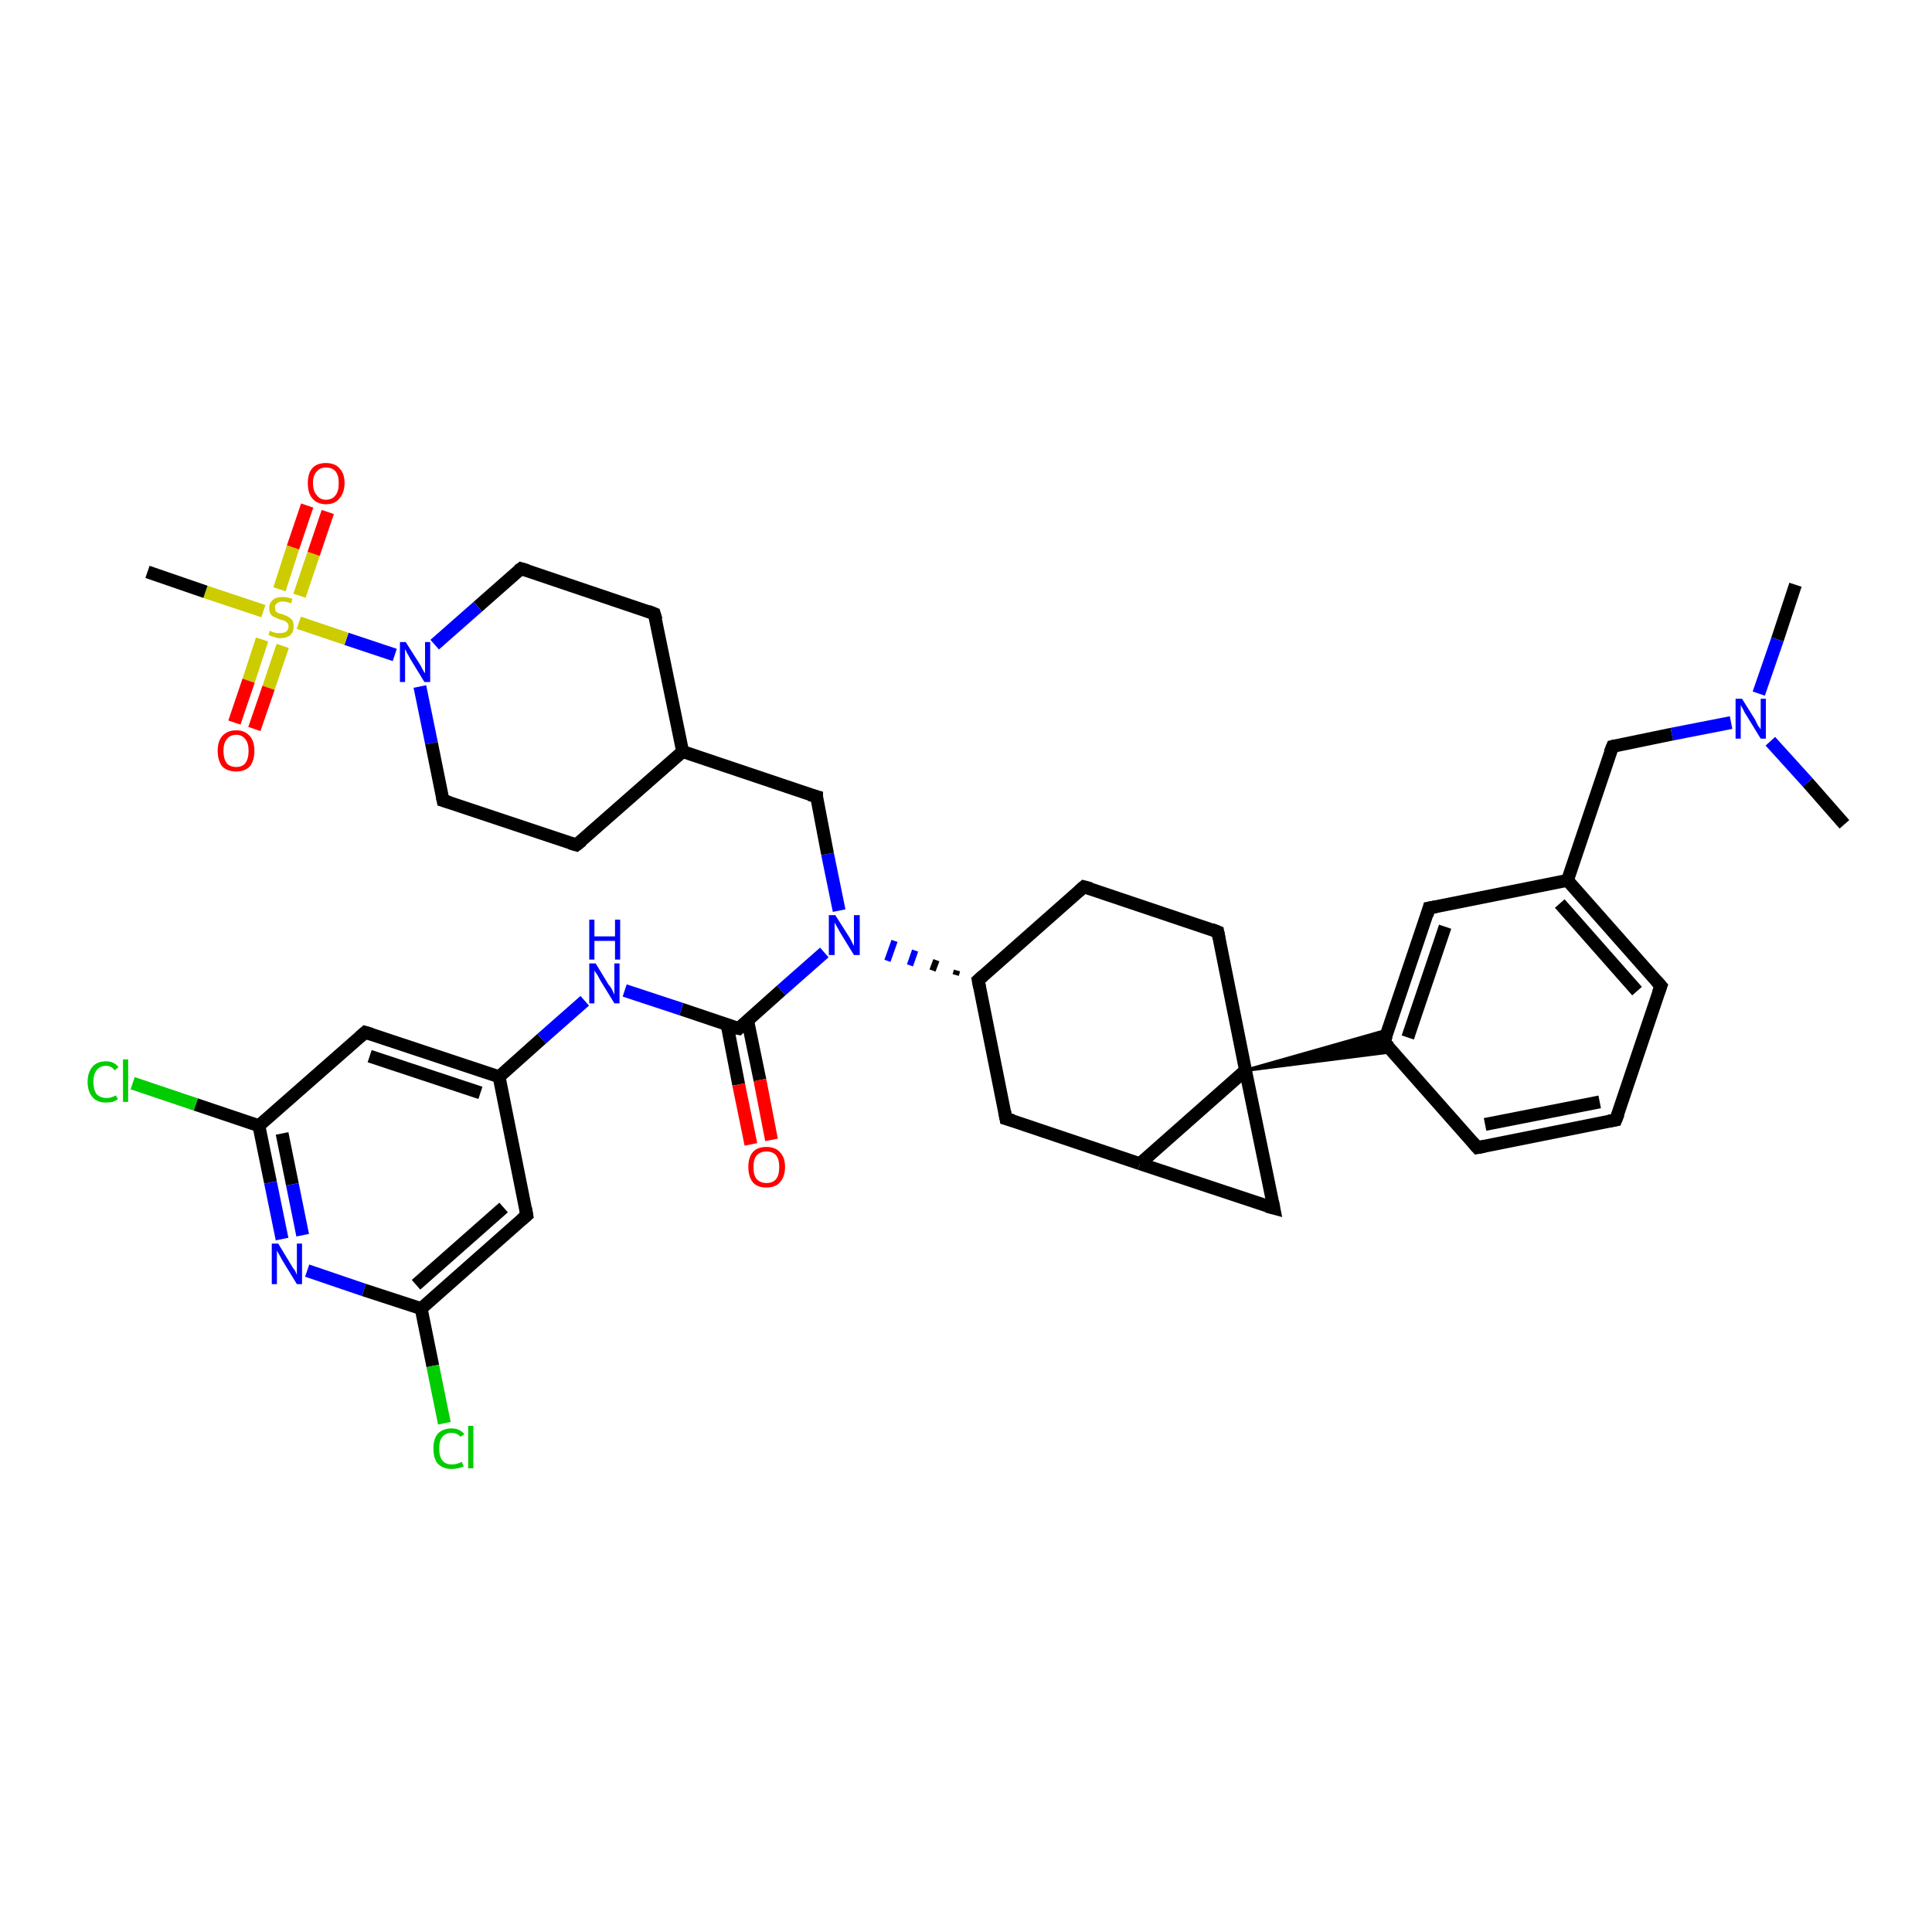<?xml version='1.0' encoding='iso-8859-1'?>
<svg version='1.1' baseProfile='full'
              xmlns='http://www.w3.org/2000/svg'
                      xmlns:rdkit='http://www.rdkit.org/xml'
                      xmlns:xlink='http://www.w3.org/1999/xlink'
                  xml:space='preserve'
width='300px' height='300px' viewBox='0 0 300 300'>
<!-- END OF HEADER -->
<rect style='opacity:1.0;fill:#FFFFFF;stroke:none' width='300.0' height='300.0' x='0.0' y='0.0'> </rect>
<path class='bond-0 atom-0 atom-1' d='M 278.8,90.8 L 276.0,99.3' style='fill:none;fill-rule:evenodd;stroke:#000000;stroke-width:2.0px;stroke-linecap:butt;stroke-linejoin:miter;stroke-opacity:1' />
<path class='bond-0 atom-0 atom-1' d='M 276.0,99.3 L 273.1,107.7' style='fill:none;fill-rule:evenodd;stroke:#0000FF;stroke-width:2.0px;stroke-linecap:butt;stroke-linejoin:miter;stroke-opacity:1' />
<path class='bond-1 atom-1 atom-2' d='M 274.9,115.1 L 280.7,121.5' style='fill:none;fill-rule:evenodd;stroke:#0000FF;stroke-width:2.0px;stroke-linecap:butt;stroke-linejoin:miter;stroke-opacity:1' />
<path class='bond-1 atom-1 atom-2' d='M 280.7,121.5 L 286.4,128.0' style='fill:none;fill-rule:evenodd;stroke:#000000;stroke-width:2.0px;stroke-linecap:butt;stroke-linejoin:miter;stroke-opacity:1' />
<path class='bond-2 atom-1 atom-3' d='M 268.8,112.2 L 259.6,114.0' style='fill:none;fill-rule:evenodd;stroke:#0000FF;stroke-width:2.0px;stroke-linecap:butt;stroke-linejoin:miter;stroke-opacity:1' />
<path class='bond-2 atom-1 atom-3' d='M 259.6,114.0 L 250.4,115.9' style='fill:none;fill-rule:evenodd;stroke:#000000;stroke-width:2.0px;stroke-linecap:butt;stroke-linejoin:miter;stroke-opacity:1' />
<path class='bond-3 atom-3 atom-4' d='M 250.4,115.9 L 243.4,136.7' style='fill:none;fill-rule:evenodd;stroke:#000000;stroke-width:2.0px;stroke-linecap:butt;stroke-linejoin:miter;stroke-opacity:1' />
<path class='bond-4 atom-4 atom-5' d='M 243.4,136.7 L 257.9,153.1' style='fill:none;fill-rule:evenodd;stroke:#000000;stroke-width:2.0px;stroke-linecap:butt;stroke-linejoin:miter;stroke-opacity:1' />
<path class='bond-4 atom-4 atom-5' d='M 242.2,140.3 L 254.2,153.9' style='fill:none;fill-rule:evenodd;stroke:#000000;stroke-width:2.0px;stroke-linecap:butt;stroke-linejoin:miter;stroke-opacity:1' />
<path class='bond-5 atom-5 atom-6' d='M 257.9,153.1 L 250.9,173.9' style='fill:none;fill-rule:evenodd;stroke:#000000;stroke-width:2.0px;stroke-linecap:butt;stroke-linejoin:miter;stroke-opacity:1' />
<path class='bond-6 atom-6 atom-7' d='M 250.9,173.9 L 229.4,178.2' style='fill:none;fill-rule:evenodd;stroke:#000000;stroke-width:2.0px;stroke-linecap:butt;stroke-linejoin:miter;stroke-opacity:1' />
<path class='bond-6 atom-6 atom-7' d='M 248.4,171.1 L 230.6,174.6' style='fill:none;fill-rule:evenodd;stroke:#000000;stroke-width:2.0px;stroke-linecap:butt;stroke-linejoin:miter;stroke-opacity:1' />
<path class='bond-7 atom-7 atom-8' d='M 229.4,178.2 L 214.9,161.8' style='fill:none;fill-rule:evenodd;stroke:#000000;stroke-width:2.0px;stroke-linecap:butt;stroke-linejoin:miter;stroke-opacity:1' />
<path class='bond-8 atom-8 atom-9' d='M 214.9,161.8 L 221.9,141.0' style='fill:none;fill-rule:evenodd;stroke:#000000;stroke-width:2.0px;stroke-linecap:butt;stroke-linejoin:miter;stroke-opacity:1' />
<path class='bond-8 atom-8 atom-9' d='M 218.6,161.1 L 224.4,143.9' style='fill:none;fill-rule:evenodd;stroke:#000000;stroke-width:2.0px;stroke-linecap:butt;stroke-linejoin:miter;stroke-opacity:1' />
<path class='bond-9 atom-10 atom-8' d='M 193.4,166.2 L 215.6,159.9 L 214.9,161.8 Z' style='fill:#000000;fill-rule:evenodd;fill-opacity:1;stroke:#000000;stroke-width:0.5px;stroke-linecap:butt;stroke-linejoin:miter;stroke-opacity:1;' />
<path class='bond-9 atom-10 atom-8' d='M 193.4,166.2 L 214.9,161.8 L 216.2,163.3 Z' style='fill:#000000;fill-rule:evenodd;fill-opacity:1;stroke:#000000;stroke-width:0.5px;stroke-linecap:butt;stroke-linejoin:miter;stroke-opacity:1;' />
<path class='bond-10 atom-10 atom-11' d='M 193.4,166.2 L 197.8,187.6' style='fill:none;fill-rule:evenodd;stroke:#000000;stroke-width:2.0px;stroke-linecap:butt;stroke-linejoin:miter;stroke-opacity:1' />
<path class='bond-11 atom-11 atom-12' d='M 197.8,187.6 L 177.0,180.7' style='fill:none;fill-rule:evenodd;stroke:#000000;stroke-width:2.0px;stroke-linecap:butt;stroke-linejoin:miter;stroke-opacity:1' />
<path class='bond-12 atom-12 atom-13' d='M 177.0,180.7 L 156.2,173.7' style='fill:none;fill-rule:evenodd;stroke:#000000;stroke-width:2.0px;stroke-linecap:butt;stroke-linejoin:miter;stroke-opacity:1' />
<path class='bond-13 atom-13 atom-14' d='M 156.2,173.7 L 151.9,152.2' style='fill:none;fill-rule:evenodd;stroke:#000000;stroke-width:2.0px;stroke-linecap:butt;stroke-linejoin:miter;stroke-opacity:1' />
<path class='bond-14 atom-14 atom-15' d='M 151.9,152.2 L 168.3,137.7' style='fill:none;fill-rule:evenodd;stroke:#000000;stroke-width:2.0px;stroke-linecap:butt;stroke-linejoin:miter;stroke-opacity:1' />
<path class='bond-15 atom-15 atom-16' d='M 168.3,137.7 L 189.1,144.7' style='fill:none;fill-rule:evenodd;stroke:#000000;stroke-width:2.0px;stroke-linecap:butt;stroke-linejoin:miter;stroke-opacity:1' />
<path class='bond-16 atom-14 atom-17' d='M 148.6,150.7 L 148.4,151.4' style='fill:none;fill-rule:evenodd;stroke:#000000;stroke-width:1.0px;stroke-linecap:butt;stroke-linejoin:miter;stroke-opacity:1' />
<path class='bond-16 atom-14 atom-17' d='M 145.4,149.1 L 144.8,150.7' style='fill:none;fill-rule:evenodd;stroke:#000000;stroke-width:1.0px;stroke-linecap:butt;stroke-linejoin:miter;stroke-opacity:1' />
<path class='bond-16 atom-14 atom-17' d='M 142.1,147.6 L 141.3,149.9' style='fill:none;fill-rule:evenodd;stroke:#0000FF;stroke-width:1.0px;stroke-linecap:butt;stroke-linejoin:miter;stroke-opacity:1' />
<path class='bond-16 atom-14 atom-17' d='M 138.9,146.1 L 137.8,149.2' style='fill:none;fill-rule:evenodd;stroke:#0000FF;stroke-width:1.0px;stroke-linecap:butt;stroke-linejoin:miter;stroke-opacity:1' />
<path class='bond-17 atom-17 atom-18' d='M 130.3,141.4 L 128.5,132.6' style='fill:none;fill-rule:evenodd;stroke:#0000FF;stroke-width:2.0px;stroke-linecap:butt;stroke-linejoin:miter;stroke-opacity:1' />
<path class='bond-17 atom-17 atom-18' d='M 128.5,132.6 L 126.8,123.7' style='fill:none;fill-rule:evenodd;stroke:#000000;stroke-width:2.0px;stroke-linecap:butt;stroke-linejoin:miter;stroke-opacity:1' />
<path class='bond-18 atom-18 atom-19' d='M 126.8,123.7 L 106.0,116.7' style='fill:none;fill-rule:evenodd;stroke:#000000;stroke-width:2.0px;stroke-linecap:butt;stroke-linejoin:miter;stroke-opacity:1' />
<path class='bond-19 atom-19 atom-20' d='M 106.0,116.7 L 101.6,95.3' style='fill:none;fill-rule:evenodd;stroke:#000000;stroke-width:2.0px;stroke-linecap:butt;stroke-linejoin:miter;stroke-opacity:1' />
<path class='bond-20 atom-20 atom-21' d='M 101.6,95.3 L 80.9,88.3' style='fill:none;fill-rule:evenodd;stroke:#000000;stroke-width:2.0px;stroke-linecap:butt;stroke-linejoin:miter;stroke-opacity:1' />
<path class='bond-21 atom-21 atom-22' d='M 80.9,88.3 L 74.2,94.2' style='fill:none;fill-rule:evenodd;stroke:#000000;stroke-width:2.0px;stroke-linecap:butt;stroke-linejoin:miter;stroke-opacity:1' />
<path class='bond-21 atom-21 atom-22' d='M 74.2,94.2 L 67.5,100.1' style='fill:none;fill-rule:evenodd;stroke:#0000FF;stroke-width:2.0px;stroke-linecap:butt;stroke-linejoin:miter;stroke-opacity:1' />
<path class='bond-22 atom-22 atom-23' d='M 65.2,106.6 L 67.0,115.4' style='fill:none;fill-rule:evenodd;stroke:#0000FF;stroke-width:2.0px;stroke-linecap:butt;stroke-linejoin:miter;stroke-opacity:1' />
<path class='bond-22 atom-22 atom-23' d='M 67.0,115.4 L 68.8,124.3' style='fill:none;fill-rule:evenodd;stroke:#000000;stroke-width:2.0px;stroke-linecap:butt;stroke-linejoin:miter;stroke-opacity:1' />
<path class='bond-23 atom-23 atom-24' d='M 68.8,124.3 L 89.5,131.2' style='fill:none;fill-rule:evenodd;stroke:#000000;stroke-width:2.0px;stroke-linecap:butt;stroke-linejoin:miter;stroke-opacity:1' />
<path class='bond-24 atom-22 atom-25' d='M 61.3,101.7 L 53.8,99.2' style='fill:none;fill-rule:evenodd;stroke:#0000FF;stroke-width:2.0px;stroke-linecap:butt;stroke-linejoin:miter;stroke-opacity:1' />
<path class='bond-24 atom-22 atom-25' d='M 53.8,99.2 L 46.4,96.7' style='fill:none;fill-rule:evenodd;stroke:#CCCC00;stroke-width:2.0px;stroke-linecap:butt;stroke-linejoin:miter;stroke-opacity:1' />
<path class='bond-25 atom-25 atom-26' d='M 40.9,94.9 L 31.9,91.9' style='fill:none;fill-rule:evenodd;stroke:#CCCC00;stroke-width:2.0px;stroke-linecap:butt;stroke-linejoin:miter;stroke-opacity:1' />
<path class='bond-25 atom-25 atom-26' d='M 31.9,91.9 L 22.9,88.8' style='fill:none;fill-rule:evenodd;stroke:#000000;stroke-width:2.0px;stroke-linecap:butt;stroke-linejoin:miter;stroke-opacity:1' />
<path class='bond-26 atom-25 atom-27' d='M 40.7,99.3 L 38.6,105.7' style='fill:none;fill-rule:evenodd;stroke:#CCCC00;stroke-width:2.0px;stroke-linecap:butt;stroke-linejoin:miter;stroke-opacity:1' />
<path class='bond-26 atom-25 atom-27' d='M 38.6,105.7 L 36.4,112.2' style='fill:none;fill-rule:evenodd;stroke:#FF0000;stroke-width:2.0px;stroke-linecap:butt;stroke-linejoin:miter;stroke-opacity:1' />
<path class='bond-26 atom-25 atom-27' d='M 43.9,100.3 L 41.7,106.8' style='fill:none;fill-rule:evenodd;stroke:#CCCC00;stroke-width:2.0px;stroke-linecap:butt;stroke-linejoin:miter;stroke-opacity:1' />
<path class='bond-26 atom-25 atom-27' d='M 41.7,106.8 L 39.5,113.2' style='fill:none;fill-rule:evenodd;stroke:#FF0000;stroke-width:2.0px;stroke-linecap:butt;stroke-linejoin:miter;stroke-opacity:1' />
<path class='bond-27 atom-25 atom-28' d='M 46.5,92.5 L 48.7,86.0' style='fill:none;fill-rule:evenodd;stroke:#CCCC00;stroke-width:2.0px;stroke-linecap:butt;stroke-linejoin:miter;stroke-opacity:1' />
<path class='bond-27 atom-25 atom-28' d='M 48.7,86.0 L 50.9,79.5' style='fill:none;fill-rule:evenodd;stroke:#FF0000;stroke-width:2.0px;stroke-linecap:butt;stroke-linejoin:miter;stroke-opacity:1' />
<path class='bond-27 atom-25 atom-28' d='M 43.4,91.5 L 45.5,85.0' style='fill:none;fill-rule:evenodd;stroke:#CCCC00;stroke-width:2.0px;stroke-linecap:butt;stroke-linejoin:miter;stroke-opacity:1' />
<path class='bond-27 atom-25 atom-28' d='M 45.5,85.0 L 47.7,78.5' style='fill:none;fill-rule:evenodd;stroke:#FF0000;stroke-width:2.0px;stroke-linecap:butt;stroke-linejoin:miter;stroke-opacity:1' />
<path class='bond-28 atom-17 atom-29' d='M 128.0,147.9 L 121.3,153.8' style='fill:none;fill-rule:evenodd;stroke:#0000FF;stroke-width:2.0px;stroke-linecap:butt;stroke-linejoin:miter;stroke-opacity:1' />
<path class='bond-28 atom-17 atom-29' d='M 121.3,153.8 L 114.7,159.7' style='fill:none;fill-rule:evenodd;stroke:#000000;stroke-width:2.0px;stroke-linecap:butt;stroke-linejoin:miter;stroke-opacity:1' />
<path class='bond-29 atom-29 atom-30' d='M 112.9,159.1 L 114.7,168.4' style='fill:none;fill-rule:evenodd;stroke:#000000;stroke-width:2.0px;stroke-linecap:butt;stroke-linejoin:miter;stroke-opacity:1' />
<path class='bond-29 atom-29 atom-30' d='M 114.7,168.4 L 116.6,177.7' style='fill:none;fill-rule:evenodd;stroke:#FF0000;stroke-width:2.0px;stroke-linecap:butt;stroke-linejoin:miter;stroke-opacity:1' />
<path class='bond-29 atom-29 atom-30' d='M 116.1,158.5 L 118.0,167.7' style='fill:none;fill-rule:evenodd;stroke:#000000;stroke-width:2.0px;stroke-linecap:butt;stroke-linejoin:miter;stroke-opacity:1' />
<path class='bond-29 atom-29 atom-30' d='M 118.0,167.7 L 119.8,177.0' style='fill:none;fill-rule:evenodd;stroke:#FF0000;stroke-width:2.0px;stroke-linecap:butt;stroke-linejoin:miter;stroke-opacity:1' />
<path class='bond-30 atom-29 atom-31' d='M 114.7,159.7 L 105.8,156.7' style='fill:none;fill-rule:evenodd;stroke:#000000;stroke-width:2.0px;stroke-linecap:butt;stroke-linejoin:miter;stroke-opacity:1' />
<path class='bond-30 atom-29 atom-31' d='M 105.8,156.7 L 97.0,153.8' style='fill:none;fill-rule:evenodd;stroke:#0000FF;stroke-width:2.0px;stroke-linecap:butt;stroke-linejoin:miter;stroke-opacity:1' />
<path class='bond-31 atom-31 atom-32' d='M 90.8,155.4 L 84.1,161.3' style='fill:none;fill-rule:evenodd;stroke:#0000FF;stroke-width:2.0px;stroke-linecap:butt;stroke-linejoin:miter;stroke-opacity:1' />
<path class='bond-31 atom-31 atom-32' d='M 84.1,161.3 L 77.5,167.2' style='fill:none;fill-rule:evenodd;stroke:#000000;stroke-width:2.0px;stroke-linecap:butt;stroke-linejoin:miter;stroke-opacity:1' />
<path class='bond-32 atom-32 atom-33' d='M 77.5,167.2 L 56.7,160.3' style='fill:none;fill-rule:evenodd;stroke:#000000;stroke-width:2.0px;stroke-linecap:butt;stroke-linejoin:miter;stroke-opacity:1' />
<path class='bond-32 atom-32 atom-33' d='M 74.6,169.7 L 57.4,164.0' style='fill:none;fill-rule:evenodd;stroke:#000000;stroke-width:2.0px;stroke-linecap:butt;stroke-linejoin:miter;stroke-opacity:1' />
<path class='bond-33 atom-33 atom-34' d='M 56.7,160.3 L 40.2,174.8' style='fill:none;fill-rule:evenodd;stroke:#000000;stroke-width:2.0px;stroke-linecap:butt;stroke-linejoin:miter;stroke-opacity:1' />
<path class='bond-34 atom-34 atom-35' d='M 40.2,174.8 L 30.4,171.5' style='fill:none;fill-rule:evenodd;stroke:#000000;stroke-width:2.0px;stroke-linecap:butt;stroke-linejoin:miter;stroke-opacity:1' />
<path class='bond-34 atom-34 atom-35' d='M 30.4,171.5 L 20.6,168.2' style='fill:none;fill-rule:evenodd;stroke:#00CC00;stroke-width:2.0px;stroke-linecap:butt;stroke-linejoin:miter;stroke-opacity:1' />
<path class='bond-35 atom-34 atom-36' d='M 40.2,174.8 L 42.0,183.6' style='fill:none;fill-rule:evenodd;stroke:#000000;stroke-width:2.0px;stroke-linecap:butt;stroke-linejoin:miter;stroke-opacity:1' />
<path class='bond-35 atom-34 atom-36' d='M 42.0,183.6 L 43.8,192.4' style='fill:none;fill-rule:evenodd;stroke:#0000FF;stroke-width:2.0px;stroke-linecap:butt;stroke-linejoin:miter;stroke-opacity:1' />
<path class='bond-35 atom-34 atom-36' d='M 43.8,176.0 L 45.4,183.9' style='fill:none;fill-rule:evenodd;stroke:#000000;stroke-width:2.0px;stroke-linecap:butt;stroke-linejoin:miter;stroke-opacity:1' />
<path class='bond-35 atom-34 atom-36' d='M 45.4,183.9 L 47.0,191.8' style='fill:none;fill-rule:evenodd;stroke:#0000FF;stroke-width:2.0px;stroke-linecap:butt;stroke-linejoin:miter;stroke-opacity:1' />
<path class='bond-36 atom-36 atom-37' d='M 47.7,197.3 L 56.5,200.3' style='fill:none;fill-rule:evenodd;stroke:#0000FF;stroke-width:2.0px;stroke-linecap:butt;stroke-linejoin:miter;stroke-opacity:1' />
<path class='bond-36 atom-36 atom-37' d='M 56.5,200.3 L 65.4,203.2' style='fill:none;fill-rule:evenodd;stroke:#000000;stroke-width:2.0px;stroke-linecap:butt;stroke-linejoin:miter;stroke-opacity:1' />
<path class='bond-37 atom-37 atom-38' d='M 65.4,203.2 L 67.2,212.1' style='fill:none;fill-rule:evenodd;stroke:#000000;stroke-width:2.0px;stroke-linecap:butt;stroke-linejoin:miter;stroke-opacity:1' />
<path class='bond-37 atom-37 atom-38' d='M 67.2,212.1 L 69.0,221.0' style='fill:none;fill-rule:evenodd;stroke:#00CC00;stroke-width:2.0px;stroke-linecap:butt;stroke-linejoin:miter;stroke-opacity:1' />
<path class='bond-38 atom-37 atom-39' d='M 65.4,203.2 L 81.8,188.7' style='fill:none;fill-rule:evenodd;stroke:#000000;stroke-width:2.0px;stroke-linecap:butt;stroke-linejoin:miter;stroke-opacity:1' />
<path class='bond-38 atom-37 atom-39' d='M 64.6,199.5 L 78.2,187.5' style='fill:none;fill-rule:evenodd;stroke:#000000;stroke-width:2.0px;stroke-linecap:butt;stroke-linejoin:miter;stroke-opacity:1' />
<path class='bond-39 atom-9 atom-4' d='M 221.9,141.0 L 243.4,136.7' style='fill:none;fill-rule:evenodd;stroke:#000000;stroke-width:2.0px;stroke-linecap:butt;stroke-linejoin:miter;stroke-opacity:1' />
<path class='bond-40 atom-12 atom-10' d='M 177.0,180.7 L 193.4,166.2' style='fill:none;fill-rule:evenodd;stroke:#000000;stroke-width:2.0px;stroke-linecap:butt;stroke-linejoin:miter;stroke-opacity:1' />
<path class='bond-41 atom-24 atom-19' d='M 89.5,131.2 L 106.0,116.7' style='fill:none;fill-rule:evenodd;stroke:#000000;stroke-width:2.0px;stroke-linecap:butt;stroke-linejoin:miter;stroke-opacity:1' />
<path class='bond-42 atom-39 atom-32' d='M 81.8,188.7 L 77.5,167.2' style='fill:none;fill-rule:evenodd;stroke:#000000;stroke-width:2.0px;stroke-linecap:butt;stroke-linejoin:miter;stroke-opacity:1' />
<path class='bond-43 atom-16 atom-10' d='M 189.1,144.7 L 193.4,166.2' style='fill:none;fill-rule:evenodd;stroke:#000000;stroke-width:2.0px;stroke-linecap:butt;stroke-linejoin:miter;stroke-opacity:1' />
<path d='M 250.8,115.8 L 250.4,115.9 L 250.0,116.9' style='fill:none;stroke:#000000;stroke-width:2.0px;stroke-linecap:butt;stroke-linejoin:miter;stroke-opacity:1;' />
<path d='M 257.2,152.3 L 257.9,153.1 L 257.5,154.2' style='fill:none;stroke:#000000;stroke-width:2.0px;stroke-linecap:butt;stroke-linejoin:miter;stroke-opacity:1;' />
<path d='M 251.3,172.9 L 250.9,173.9 L 249.8,174.1' style='fill:none;stroke:#000000;stroke-width:2.0px;stroke-linecap:butt;stroke-linejoin:miter;stroke-opacity:1;' />
<path d='M 230.5,178.0 L 229.4,178.2 L 228.7,177.4' style='fill:none;stroke:#000000;stroke-width:2.0px;stroke-linecap:butt;stroke-linejoin:miter;stroke-opacity:1;' />
<path d='M 215.7,162.6 L 214.9,161.8 L 215.3,160.8' style='fill:none;stroke:#000000;stroke-width:2.0px;stroke-linecap:butt;stroke-linejoin:miter;stroke-opacity:1;' />
<path d='M 221.6,142.1 L 221.9,141.0 L 223.0,140.8' style='fill:none;stroke:#000000;stroke-width:2.0px;stroke-linecap:butt;stroke-linejoin:miter;stroke-opacity:1;' />
<path d='M 197.6,186.6 L 197.8,187.6 L 196.7,187.3' style='fill:none;stroke:#000000;stroke-width:2.0px;stroke-linecap:butt;stroke-linejoin:miter;stroke-opacity:1;' />
<path d='M 157.3,174.0 L 156.2,173.7 L 156.0,172.6' style='fill:none;stroke:#000000;stroke-width:2.0px;stroke-linecap:butt;stroke-linejoin:miter;stroke-opacity:1;' />
<path d='M 152.1,153.3 L 151.9,152.2 L 152.7,151.5' style='fill:none;stroke:#000000;stroke-width:2.0px;stroke-linecap:butt;stroke-linejoin:miter;stroke-opacity:1;' />
<path d='M 167.5,138.4 L 168.3,137.7 L 169.4,138.0' style='fill:none;stroke:#000000;stroke-width:2.0px;stroke-linecap:butt;stroke-linejoin:miter;stroke-opacity:1;' />
<path d='M 188.1,144.3 L 189.1,144.7 L 189.3,145.7' style='fill:none;stroke:#000000;stroke-width:2.0px;stroke-linecap:butt;stroke-linejoin:miter;stroke-opacity:1;' />
<path d='M 126.8,124.2 L 126.8,123.7 L 125.7,123.4' style='fill:none;stroke:#000000;stroke-width:2.0px;stroke-linecap:butt;stroke-linejoin:miter;stroke-opacity:1;' />
<path d='M 101.9,96.3 L 101.6,95.3 L 100.6,94.9' style='fill:none;stroke:#000000;stroke-width:2.0px;stroke-linecap:butt;stroke-linejoin:miter;stroke-opacity:1;' />
<path d='M 81.9,88.6 L 80.9,88.3 L 80.5,88.6' style='fill:none;stroke:#000000;stroke-width:2.0px;stroke-linecap:butt;stroke-linejoin:miter;stroke-opacity:1;' />
<path d='M 68.7,123.8 L 68.8,124.3 L 69.8,124.6' style='fill:none;stroke:#000000;stroke-width:2.0px;stroke-linecap:butt;stroke-linejoin:miter;stroke-opacity:1;' />
<path d='M 88.5,130.9 L 89.5,131.2 L 90.4,130.5' style='fill:none;stroke:#000000;stroke-width:2.0px;stroke-linecap:butt;stroke-linejoin:miter;stroke-opacity:1;' />
<path d='M 115.0,159.4 L 114.7,159.7 L 114.2,159.6' style='fill:none;stroke:#000000;stroke-width:2.0px;stroke-linecap:butt;stroke-linejoin:miter;stroke-opacity:1;' />
<path d='M 57.7,160.6 L 56.7,160.3 L 55.9,161.0' style='fill:none;stroke:#000000;stroke-width:2.0px;stroke-linecap:butt;stroke-linejoin:miter;stroke-opacity:1;' />
<path d='M 81.0,189.4 L 81.8,188.7 L 81.6,187.6' style='fill:none;stroke:#000000;stroke-width:2.0px;stroke-linecap:butt;stroke-linejoin:miter;stroke-opacity:1;' />
<path class='atom-1' d='M 270.5 108.5
L 272.5 111.7
Q 272.7 112.1, 273.0 112.7
Q 273.4 113.2, 273.4 113.3
L 273.4 108.5
L 274.2 108.5
L 274.2 114.7
L 273.4 114.7
L 271.2 111.1
Q 270.9 110.7, 270.7 110.2
Q 270.4 109.7, 270.3 109.5
L 270.3 114.7
L 269.5 114.7
L 269.5 108.5
L 270.5 108.5
' fill='#0000FF'/>
<path class='atom-17' d='M 129.7 142.1
L 131.8 145.4
Q 132.0 145.7, 132.3 146.3
Q 132.6 146.9, 132.6 146.9
L 132.6 142.1
L 133.5 142.1
L 133.5 148.3
L 132.6 148.3
L 130.4 144.7
Q 130.2 144.3, 129.9 143.8
Q 129.6 143.3, 129.6 143.2
L 129.6 148.3
L 128.7 148.3
L 128.7 142.1
L 129.7 142.1
' fill='#0000FF'/>
<path class='atom-22' d='M 63.0 99.7
L 65.1 103.0
Q 65.3 103.3, 65.6 103.9
Q 65.9 104.5, 66.0 104.5
L 66.0 99.7
L 66.8 99.7
L 66.8 105.9
L 65.9 105.9
L 63.7 102.3
Q 63.5 101.9, 63.2 101.4
Q 63.0 100.9, 62.9 100.8
L 62.9 105.9
L 62.1 105.9
L 62.1 99.7
L 63.0 99.7
' fill='#0000FF'/>
<path class='atom-25' d='M 41.9 97.9
Q 42.0 98.0, 42.2 98.1
Q 42.5 98.2, 42.9 98.3
Q 43.2 98.3, 43.5 98.3
Q 44.1 98.3, 44.4 98.1
Q 44.8 97.8, 44.8 97.3
Q 44.8 96.9, 44.6 96.7
Q 44.4 96.5, 44.2 96.4
Q 43.9 96.3, 43.5 96.2
Q 42.9 96.0, 42.6 95.8
Q 42.2 95.7, 42.0 95.3
Q 41.8 95.0, 41.8 94.4
Q 41.8 93.7, 42.3 93.2
Q 42.8 92.7, 43.9 92.7
Q 44.6 92.7, 45.4 93.0
L 45.2 93.7
Q 44.5 93.4, 43.9 93.4
Q 43.3 93.4, 43.0 93.7
Q 42.7 93.9, 42.7 94.3
Q 42.7 94.7, 42.8 94.9
Q 43.0 95.1, 43.2 95.2
Q 43.5 95.3, 43.9 95.4
Q 44.5 95.6, 44.8 95.8
Q 45.1 96.0, 45.4 96.3
Q 45.6 96.7, 45.6 97.3
Q 45.6 98.1, 45.1 98.6
Q 44.5 99.1, 43.5 99.1
Q 43.0 99.1, 42.6 98.9
Q 42.1 98.8, 41.7 98.6
L 41.9 97.9
' fill='#CCCC00'/>
<path class='atom-27' d='M 33.8 116.6
Q 33.8 115.1, 34.5 114.3
Q 35.3 113.4, 36.7 113.4
Q 38.0 113.4, 38.8 114.3
Q 39.5 115.1, 39.5 116.6
Q 39.5 118.1, 38.8 119.0
Q 38.0 119.8, 36.7 119.8
Q 35.3 119.8, 34.5 119.0
Q 33.8 118.1, 33.8 116.6
M 36.7 119.1
Q 37.6 119.1, 38.1 118.5
Q 38.6 117.8, 38.6 116.6
Q 38.6 115.4, 38.1 114.8
Q 37.6 114.1, 36.7 114.1
Q 35.7 114.1, 35.2 114.8
Q 34.7 115.4, 34.7 116.6
Q 34.7 117.8, 35.2 118.5
Q 35.7 119.1, 36.7 119.1
' fill='#FF0000'/>
<path class='atom-28' d='M 47.8 75.0
Q 47.8 73.5, 48.5 72.7
Q 49.2 71.9, 50.6 71.9
Q 52.0 71.9, 52.7 72.7
Q 53.5 73.5, 53.5 75.0
Q 53.5 76.5, 52.7 77.4
Q 52.0 78.3, 50.6 78.3
Q 49.3 78.3, 48.5 77.4
Q 47.8 76.6, 47.8 75.0
M 50.6 77.6
Q 51.6 77.6, 52.1 76.9
Q 52.6 76.3, 52.6 75.0
Q 52.6 73.8, 52.1 73.2
Q 51.6 72.6, 50.6 72.6
Q 49.7 72.6, 49.2 73.2
Q 48.6 73.8, 48.6 75.0
Q 48.6 76.3, 49.2 76.9
Q 49.7 77.6, 50.6 77.6
' fill='#FF0000'/>
<path class='atom-30' d='M 116.2 181.2
Q 116.2 179.7, 116.9 178.9
Q 117.6 178.1, 119.0 178.1
Q 120.4 178.1, 121.1 178.9
Q 121.9 179.7, 121.9 181.2
Q 121.9 182.7, 121.1 183.6
Q 120.4 184.4, 119.0 184.4
Q 117.6 184.4, 116.9 183.6
Q 116.2 182.7, 116.2 181.2
M 119.0 183.7
Q 120.0 183.7, 120.5 183.1
Q 121.0 182.5, 121.0 181.2
Q 121.0 180.0, 120.5 179.4
Q 120.0 178.8, 119.0 178.8
Q 118.1 178.8, 117.5 179.4
Q 117.0 180.0, 117.0 181.2
Q 117.0 182.5, 117.5 183.1
Q 118.1 183.7, 119.0 183.7
' fill='#FF0000'/>
<path class='atom-31' d='M 92.5 149.6
L 94.5 152.9
Q 94.8 153.2, 95.1 153.8
Q 95.4 154.4, 95.4 154.5
L 95.4 149.6
L 96.2 149.6
L 96.2 155.8
L 95.4 155.8
L 93.2 152.2
Q 93.0 151.8, 92.7 151.3
Q 92.4 150.9, 92.3 150.7
L 92.3 155.8
L 91.5 155.8
L 91.5 149.6
L 92.5 149.6
' fill='#0000FF'/>
<path class='atom-31' d='M 91.5 142.8
L 92.3 142.8
L 92.3 145.4
L 95.5 145.4
L 95.5 142.8
L 96.3 142.8
L 96.3 149.0
L 95.5 149.0
L 95.5 146.1
L 92.3 146.1
L 92.3 149.0
L 91.5 149.0
L 91.5 142.8
' fill='#0000FF'/>
<path class='atom-35' d='M 13.6 168.0
Q 13.6 166.5, 14.4 165.6
Q 15.1 164.8, 16.5 164.8
Q 17.7 164.8, 18.4 165.7
L 17.8 166.2
Q 17.3 165.5, 16.5 165.5
Q 15.5 165.5, 15.0 166.2
Q 14.5 166.8, 14.5 168.0
Q 14.5 169.2, 15.0 169.9
Q 15.6 170.5, 16.6 170.5
Q 17.2 170.5, 18.0 170.1
L 18.3 170.7
Q 18.0 170.9, 17.5 171.1
Q 17.0 171.2, 16.4 171.2
Q 15.1 171.2, 14.4 170.4
Q 13.6 169.5, 13.6 168.0
' fill='#00CC00'/>
<path class='atom-35' d='M 19.1 164.5
L 19.9 164.5
L 19.9 171.1
L 19.1 171.1
L 19.1 164.5
' fill='#00CC00'/>
<path class='atom-36' d='M 43.2 193.1
L 45.2 196.4
Q 45.4 196.8, 45.8 197.3
Q 46.1 197.9, 46.1 198.0
L 46.1 193.1
L 46.9 193.1
L 46.9 199.4
L 46.1 199.4
L 43.9 195.8
Q 43.6 195.3, 43.4 194.9
Q 43.1 194.4, 43.0 194.2
L 43.0 199.4
L 42.2 199.4
L 42.2 193.1
L 43.2 193.1
' fill='#0000FF'/>
<path class='atom-38' d='M 67.3 224.9
Q 67.3 223.4, 68.0 222.6
Q 68.8 221.8, 70.1 221.8
Q 71.4 221.8, 72.1 222.7
L 71.5 223.1
Q 71.0 222.5, 70.1 222.5
Q 69.2 222.5, 68.7 223.1
Q 68.2 223.7, 68.2 224.9
Q 68.2 226.2, 68.7 226.8
Q 69.2 227.4, 70.2 227.4
Q 70.9 227.4, 71.7 227.0
L 72.0 227.7
Q 71.6 227.9, 71.1 228.0
Q 70.7 228.1, 70.1 228.1
Q 68.8 228.1, 68.0 227.3
Q 67.3 226.5, 67.3 224.9
' fill='#00CC00'/>
<path class='atom-38' d='M 72.7 221.4
L 73.5 221.4
L 73.5 228.0
L 72.7 228.0
L 72.7 221.4
' fill='#00CC00'/>
</svg>
